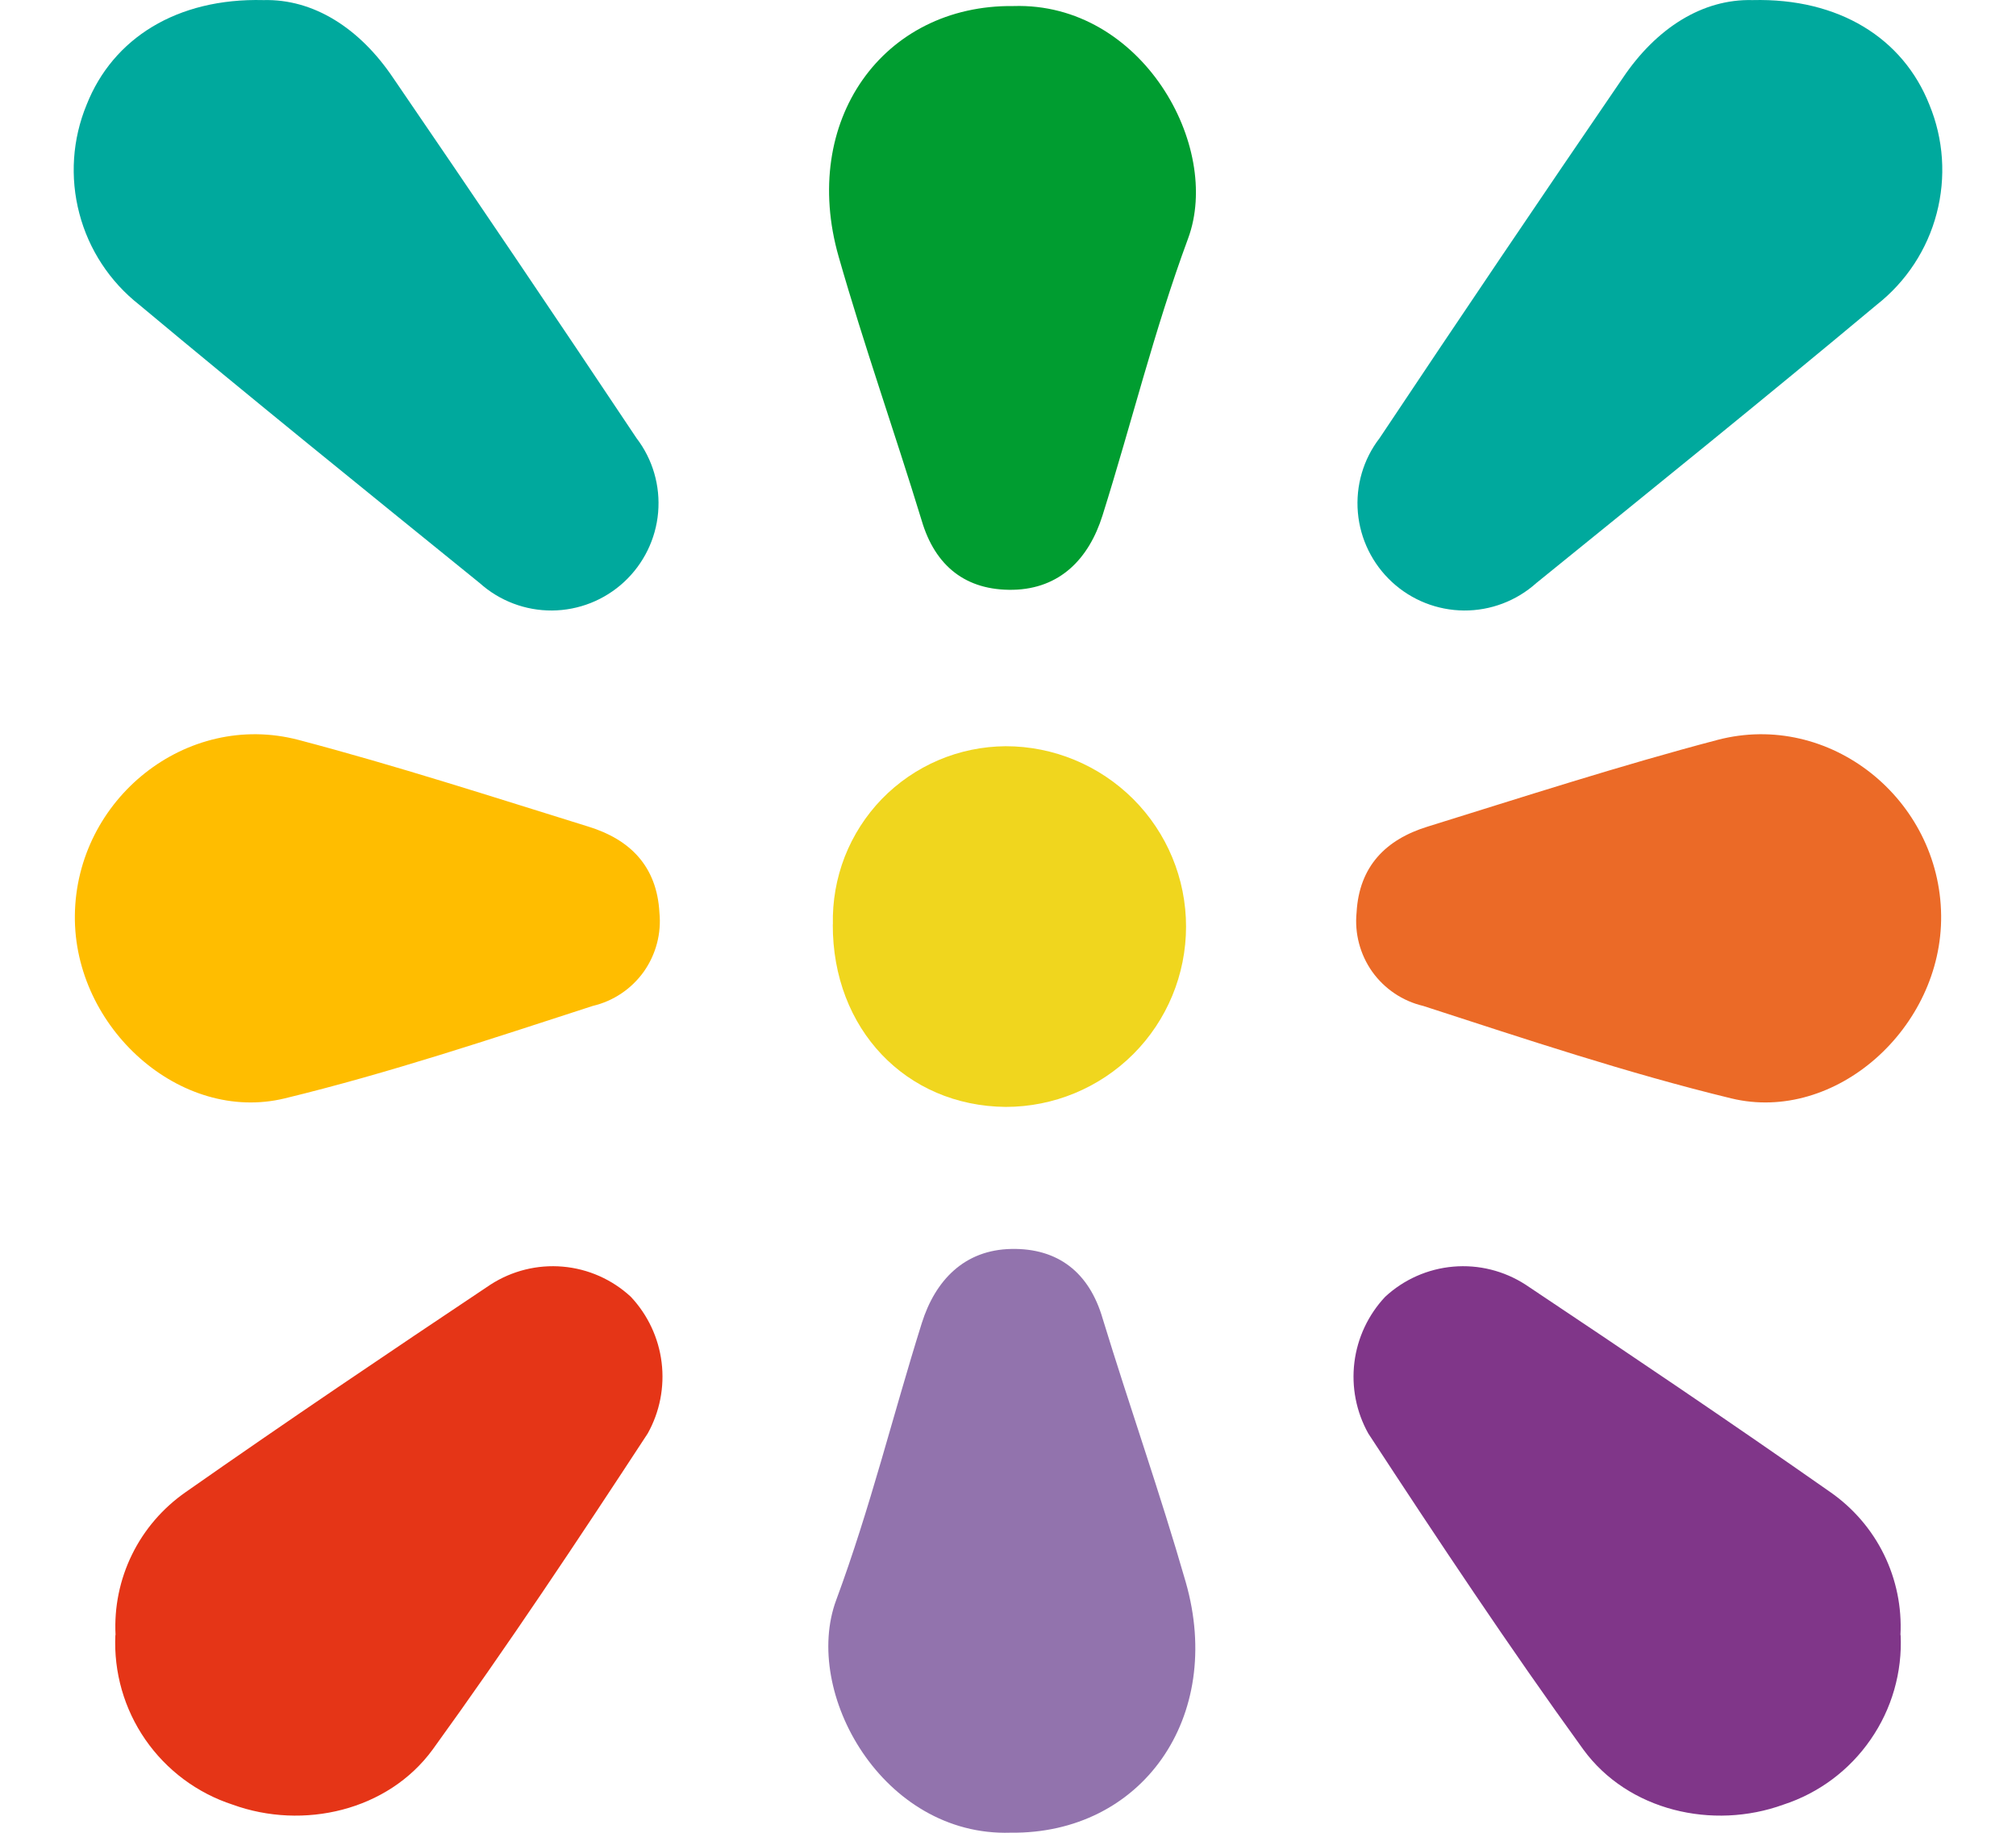<svg width="22" height="20" viewBox="0 0 22 20" fill="none" xmlns="http://www.w3.org/2000/svg">
<path d="M2.876 0.001C3.42 -0.013 3.924 0.305 4.291 0.851C5.183 2.155 6.068 3.465 6.946 4.781C7.123 5.012 7.207 5.301 7.182 5.592C7.157 5.882 7.024 6.153 6.81 6.351C6.596 6.549 6.316 6.66 6.024 6.662C5.733 6.664 5.451 6.557 5.234 6.362C3.988 5.352 2.746 4.35 1.52 3.326C1.199 3.074 0.969 2.724 0.866 2.33C0.762 1.935 0.79 1.518 0.946 1.141C1.232 0.419 1.93 -0.023 2.876 0.001Z" fill="#00A99D"/>
<path d="M1.261 17.842C1.245 17.539 1.307 17.236 1.441 16.963C1.575 16.69 1.777 16.456 2.027 16.282C3.126 15.512 4.239 14.762 5.353 14.018C5.587 13.867 5.864 13.798 6.141 13.822C6.419 13.846 6.68 13.962 6.884 14.151C7.069 14.348 7.187 14.599 7.22 14.867C7.253 15.135 7.2 15.407 7.068 15.643C6.307 16.806 5.537 17.965 4.722 19.091C4.233 19.761 3.308 19.972 2.539 19.693C2.152 19.567 1.818 19.318 1.586 18.983C1.355 18.649 1.24 18.248 1.259 17.842" fill="#E53517"/>
<path d="M11.061 0.066C12.458 0.023 13.338 1.596 12.965 2.603C12.593 3.61 12.348 4.619 12.031 5.626C11.883 6.097 11.567 6.425 11.055 6.436C10.542 6.446 10.204 6.179 10.057 5.677C9.763 4.716 9.428 3.767 9.152 2.801C8.729 1.323 9.632 0.049 11.061 0.066Z" fill="#009D30"/>
<path d="M0.817 9.991C0.83 8.72 2.033 7.754 3.257 8.074C4.32 8.354 5.37 8.694 6.423 9.021C6.876 9.161 7.168 9.453 7.196 9.957C7.219 10.186 7.158 10.416 7.025 10.604C6.891 10.791 6.694 10.924 6.469 10.977C5.355 11.338 4.244 11.71 3.107 11.986C1.97 12.261 0.803 11.215 0.817 9.989" fill="#FFBD00"/>
<path d="M9.089 10.088C9.083 9.836 9.127 9.585 9.218 9.35C9.31 9.115 9.448 8.9 9.623 8.719C9.799 8.538 10.009 8.394 10.241 8.295C10.473 8.196 10.722 8.145 10.975 8.143C11.497 8.143 11.997 8.351 12.367 8.72C12.736 9.089 12.943 9.589 12.943 10.111C12.943 10.633 12.736 11.134 12.367 11.503C11.997 11.872 11.497 12.079 10.975 12.079C9.887 12.069 9.084 11.229 9.088 10.088" fill="#F0D61E"/>
<path d="M11.029 19.999C9.632 20.043 8.752 18.468 9.125 17.461C9.498 16.454 9.743 15.446 10.059 14.439C10.207 13.969 10.525 13.639 11.036 13.629C11.546 13.619 11.887 13.886 12.033 14.389C12.327 15.35 12.662 16.299 12.94 17.266C13.362 18.742 12.458 20.016 11.029 19.999Z" fill="#9273AD"/>
<path d="M19.124 0.001C18.58 -0.013 18.076 0.305 17.709 0.851C16.817 2.155 15.932 3.465 15.055 4.781C14.877 5.012 14.793 5.301 14.818 5.592C14.843 5.882 14.976 6.153 15.19 6.351C15.404 6.549 15.684 6.66 15.976 6.662C16.267 6.664 16.549 6.557 16.766 6.362C18.012 5.352 19.254 4.35 20.48 3.326C20.801 3.074 21.031 2.724 21.134 2.33C21.238 1.935 21.21 1.518 21.054 1.141C20.768 0.419 20.07 -0.023 19.124 0.001Z" fill="#00A99D"/>
<path d="M20.739 17.842C20.755 17.539 20.693 17.236 20.559 16.963C20.425 16.69 20.223 16.456 19.973 16.282C18.874 15.512 17.762 14.762 16.647 14.018C16.413 13.867 16.136 13.798 15.859 13.822C15.581 13.846 15.32 13.962 15.116 14.151C14.931 14.348 14.813 14.599 14.78 14.867C14.747 15.135 14.8 15.407 14.932 15.643C15.693 16.806 16.463 17.965 17.278 19.091C17.767 19.761 18.692 19.972 19.461 19.693C19.848 19.567 20.182 19.318 20.413 18.983C20.645 18.649 20.76 18.248 20.741 17.842" fill="#803689"/>
<path d="M21.183 9.991C21.17 8.72 19.967 7.754 18.743 8.074C17.68 8.354 16.63 8.694 15.577 9.021C15.124 9.161 14.832 9.453 14.804 9.957C14.781 10.186 14.842 10.416 14.975 10.604C15.109 10.791 15.306 10.924 15.531 10.977C16.645 11.338 17.756 11.71 18.893 11.986C20.03 12.261 21.197 11.215 21.183 9.989" fill="#EB6A27"/>
</svg>
